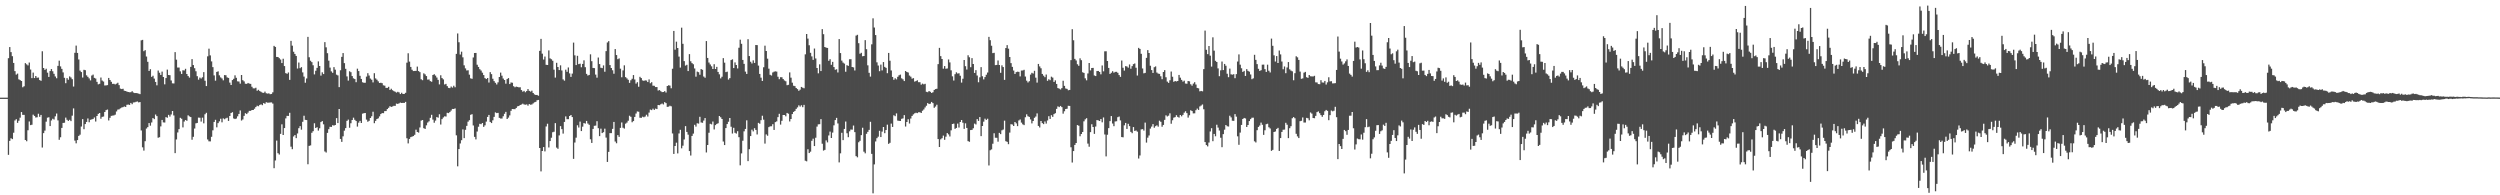 <svg xmlns="http://www.w3.org/2000/svg" width="1920" height="150"><path d="M0 75.000h1v1.000H0zM1 75.000h1v1.000H1zM2 75.000h1v1.000H2zM3 75.000h1v1.000H3zM4 75.000h1v1.000H4zM5 75.000h1v1.000H5zM6 44.710h1v74.203H6zM7 36.172h1v72.000H7zM8 40.047h1v66.150H8zM9 43.140h1v63.722H9zM10 48.349h1v53.589H10zM11 54.634h1v37.874H11zM12 57.310h1v34.257H12zM13 56.548h1v37.814H13zM14 60.903h1v31.831H14zM15 61.544h1v28.837H15zM16 62.194h1v23.893H16zM17 67.007h1v21.231H17zM18 66.243h1v21.982H18zM19 48.468h1v59.059H19zM20 49.404h1v59.103H20zM21 50.201h1v49.847H21zM22 48.045h1v45.250H22zM23 53.375h1v42.708H23zM24 59.981h1v35.795H24zM25 55.776h1v32.307H25zM26 59.965h1v29.094H26zM27 58.363h1v31.888H27zM28 59.720h1v30.327H28zM29 59.569h1v27.796H29zM30 61.494h1v28.196H30zM31 62.034h1v26.219H31zM32 39.349h1v73.967H32zM33 52.238h1v49.991H33zM34 53.648h1v46.667H34zM35 52.810h1v40.623H35zM36 55.829h1v34.548H36zM37 59.063h1v30.980H37zM38 54.586h1v42.234H38zM39 53.032h1v39.496H39zM40 54.710h1v36.459H40zM41 56.689h1v35.122H41zM42 58.738h1v30.609H42zM43 60.104h1v27.086H43zM44 50.574h1v41.868H44zM45 46.587h1v60.778H45zM46 50.979h1v54.424H46zM47 52.897h1v45.361H47zM48 55.621h1v38.787H48zM49 59.772h1v34.477H49zM50 63.913h1v26.393H50zM51 60.022h1v31.975H51zM52 61.214h1v31.687H52zM53 58.672h1v33.319H53zM54 59.505h1v33.532H54zM55 60.846h1v27.981H55zM56 66.438h1v16.823H56zM57 40.549h1v67.416H57zM58 35.005h1v75.061H58zM59 40.638h1v66.937H59zM60 45.657h1v58.734H60zM61 54.202h1v49.226H61zM62 55.332h1v41.838H62zM63 59.555h1v31.941H63zM64 53.611h1v45.592H64zM65 53.934h1v41.344H65zM66 57.850h1v35.807H66zM67 58.962h1v32.012H67zM68 60.187h1v33.733H68zM69 61.755h1v30.250H69zM70 58.035h1v33.642H70zM71 57.285h1v34.067H71zM72 59.777h1v30.453H72zM73 60.290h1v33.049H73zM74 62.858h1v26.246H74zM75 64.760h1v22.680H75zM76 64.346h1v22.458H76zM77 59.548h1v31.627H77zM78 61.860h1v27.901H78zM79 62.629h1v26.867H79zM80 65.623h1v20.394H80zM81 65.575h1v19.004H81zM82 65.398h1v18.714H82zM83 59.864h1v32.641H83zM84 61.423h1v29.043H84zM85 62.837h1v26.164H85zM86 64.435h1v24.344H86zM87 64.366h1v24.280H87zM88 64.824h1v23.232H88zM89 64.245h1v21.360H89zM90 63.515h1v20.655H90zM91 65.389h1v18.595H91zM92 68.026h1v15.152H92zM93 68.413h1v14.177H93zM94 68.129h1v14.170H94zM95 69.665h1v12.087H95zM96 69.901h1v12.202H96zM97 70.335h1v10.137H97zM98 70.638h1v9.654H98zM99 70.855h1v9.714H99zM100 70.818h1v8.254H100zM101 70.031h1v9.977H101zM102 71.045h1v7.661H102zM103 71.496h1v7.089H103zM104 71.448h1v6.741H104zM105 71.619h1v6.299H105zM106 71.876h1v6.754H106zM107 72.306h1v6.086H107zM108 30.972h1v69.228H108zM109 30.595h1v82.552H109zM110 39.310h1v76.340H110zM111 38.491h1v69.931H111zM112 43.412h1v55.296H112zM113 47.454h1v50.194H113zM114 54.456h1v40.069H114zM115 53.135h1v43.378H115zM116 59.022h1v35.017H116zM117 58.150h1v32.502H117zM118 60.377h1v31.124H118zM119 62.910h1v25.061H119zM120 65.531h1v23.653H120zM121 54.190h1v51.568H121zM122 55.861h1v49.506H122zM123 57.555h1v39.515H123zM124 55.012h1v37.089H124zM125 59.122h1v34.889H125zM126 64.755h1v29.348H126zM127 59.972h1v29.989H127zM128 53.462h1v36.951H128zM129 57.619h1v30.620H129zM130 57.756h1v31.806H130zM131 61.821h1v26.068H131zM132 64.018h1v21.254H132zM133 64.078h1v24.580H133zM134 40.025h1v77.569H134zM135 45.811h1v61.302H135zM136 51.869h1v49.881H136zM137 51.869h1v47.324H137zM138 54.797h1v35.656H138zM139 56.763h1v34.431H139zM140 53.961h1v43.891H140zM141 54.112h1v39.224H141zM142 52.858h1v39.313H142zM143 56.834h1v35.917H143zM144 58.399h1v30.174H144zM145 59.585h1v29.803H145zM146 51.338h1v38.572H146zM147 45.438h1v61.900H147zM148 49.969h1v55.118H148zM149 52.370h1v46.363H149zM150 54.714h1v40.011H150zM151 58.500h1v35.892H151zM152 61.203h1v29.139H152zM153 59.617h1v30.785H153zM154 60.290h1v33.101H154zM155 59.344h1v31.037H155zM156 55.376h1v39.325H156zM157 62.004h1v25.727H157zM158 66.076h1v20.579H158zM159 43.240h1v63.854H159zM160 37.386h1v71.179H160zM161 42.538h1v66.047H161zM162 47.141h1v57.926H162zM163 51.579h1v48.531H163zM164 57.930h1v35.702H164zM165 61.965h1v30.057H165zM166 55.259h1v42.511H166zM167 54.765h1v39.792H167zM168 57.868h1v35.340H168zM169 59.464h1v31.712H169zM170 60.242h1v33.710H170zM171 61.716h1v29.199H171zM172 57.667h1v33.909H172zM173 57.788h1v33.074H173zM174 59.452h1v30.973H174zM175 59.871h1v32.987H175zM176 63.448h1v25.637H176zM177 65.270h1v21.488H177zM178 61.480h1v24.685H178zM179 60.544h1v30.458H179zM180 57.845h1v33.607H180zM181 59.754h1v31.273H181zM182 62.455h1v26.910H182zM183 62.608h1v24.891H183zM184 64.256h1v20.602H184zM185 57.587h1v34.969H185zM186 61.592h1v30.137H186zM187 62.505h1v26.466H187zM188 64.325h1v22.630H188zM189 64.430h1v23.170H189zM190 63.698h1v22.758H190zM191 64.192h1v20.948H191zM192 64.400h1v20.767H192zM193 66.632h1v17.839H193zM194 67.815h1v16.642H194zM195 67.886h1v15.599H195zM196 67.378h1v14.864H196zM197 69.665h1v11.515H197zM198 68.971h1v12.648H198zM199 69.937h1v10.671H199zM200 70.496h1v9.613H200zM201 71.180h1v9.625H201zM202 71.331h1v7.826H202zM203 70.326h1v9.373H203zM204 71.624h1v6.873H204zM205 71.873h1v6.974H205zM206 71.656h1v7.212H206zM207 72.363h1v6.336H207zM208 72.130h1v6.505H208zM209 70.903h1v8.684H209zM210 35.246h1v93.944H210zM211 36.053h1v87.167H211zM212 43.728h1v64.244H212zM213 43.781h1v73.864H213zM214 44.680h1v74.013H214zM215 45.737h1v57.063H215zM216 48.422h1v47.040H216zM217 45.129h1v58.528H217zM218 50.757h1v47.583H218zM219 56.165h1v34.747H219zM220 56.660h1v32.344H220zM221 55.639h1v33.417H221zM222 61.356h1v25.278H222zM223 31.409h1v81.236H223zM224 35.081h1v79.487H224zM225 39.711h1v65.072H225zM226 41.412h1v62.316H226zM227 42.945h1v63.161H227zM228 52.629h1v49.865H228zM229 48.008h1v50.467H229zM230 52.364h1v44.523H230zM231 51.567h1v47.993H231zM232 55.579h1v37.961H232zM233 58.816h1v30.075H233zM234 63.560h1v28.476H234zM235 60.246h1v31.964H235zM236 28.310h1v97.855H236zM237 43.970h1v68.050H237zM238 46.651h1v65.038H238zM239 47.733h1v54.262H239zM240 50.132h1v50.604H240zM241 57.113h1v37.530H241zM242 54.305h1v44.019H242zM243 52.135h1v45.553H243zM244 47.134h1v53.172H244zM245 50.713h1v47.780H245zM246 58.038h1v35.711H246zM247 55.534h1v37.459H247zM248 56.902h1v38.602H248zM249 32.355h1v83.962H249zM250 36.342h1v80.794H250zM251 40.881h1v61.144H251zM252 46.614h1v52.632H252zM253 51.942h1v45.447H253zM254 54.813h1v42.664H254zM255 55.888h1v40.256H255zM256 51.583h1v44.873H256zM257 53.508h1v42.474H257zM258 57.330h1v33.406H258zM259 57.909h1v36.622H259zM260 66.902h1v16.823H260zM261 53.975h1v52.701H261zM262 43.659h1v65.310H262zM263 40.746h1v63.960H263zM264 48.502h1v51.868H264zM265 52.831h1v45.550H265zM266 58.672h1v34.173H266zM267 61.885h1v29.991H267zM268 54.742h1v43.372H268zM269 55.458h1v39.231H269zM270 58.406h1v33.756H270zM271 60.168h1v30.181H271zM272 60.743h1v31.286H272zM273 63.123h1v29.867H273zM274 52.757h1v44.472H274zM275 54.602h1v39.629H275zM276 58.218h1v34.633H276zM277 60.599h1v33.889H277zM278 63.162h1v24.134H278zM279 63.579h1v23.358H279zM280 63.533h1v23.264H280zM281 58.834h1v32.996H281zM282 56.225h1v37.265H282zM283 58.019h1v34.754H283zM284 60.331h1v30.318H284zM285 61.260h1v28.022H285zM286 63.281h1v22.515H286zM287 56.213h1v38.389H287zM288 60.219h1v32.591H288zM289 61.160h1v30.217H289zM290 62.476h1v28.421H290zM291 63.721h1v25.681H291zM292 63.526h1v24.097H292zM293 63.890h1v22.943H293zM294 65.515h1v21.410H294zM295 65.781h1v19.593H295zM296 67.484h1v17.814H296zM297 67.488h1v16.267H297zM298 66.653h1v16.132H298zM299 69.047h1v12.497H299zM300 68.159h1v13.976H300zM301 69.283h1v12.463H301zM302 69.971h1v11.263H302zM303 70.445h1v10.884H303zM304 71.132h1v8.412H304zM305 70.496h1v9.304H305zM306 70.983h1v8.379H306zM307 72.249h1v6.562H307zM308 71.223h1v7.899H308zM309 72.182h1v6.825H309zM310 72.098h1v6.951H310zM311 71.278h1v6.942H311zM312 48.138h1v58.050H312zM313 40.903h1v69.217H313zM314 47.328h1v59.391H314zM315 51.407h1v53.930H315zM316 53.549h1v51.339H316zM317 54.577h1v49.941H317zM318 54.469h1v49.075H318zM319 54.442h1v45.159H319zM320 51.171h1v50.220H320zM321 54.595h1v47.224H321zM322 55.408h1v42.463H322zM323 60.857h1v31.778H323zM324 61.617h1v30.543H324zM325 56.316h1v42.142H325zM326 57.115h1v41.918H326zM327 58.401h1v37.878H327zM328 61.146h1v32.966H328zM329 61.024h1v32.163H329zM330 62.327h1v28.125H330zM331 62.753h1v25.399H331zM332 57.610h1v34.264H332zM333 56.989h1v37.258H333zM334 58.079h1v34.520H334zM335 59.555h1v30.359H335zM336 61.322h1v29.023H336zM337 64.822h1v22.934H337zM338 57.825h1v37.819H338zM339 59.974h1v31.511H339zM340 61.002h1v29.233H340zM341 64.861h1v24.479H341zM342 64.400h1v25.104H342zM343 66.172h1v20.437H343zM344 67.490h1v19.387H344zM345 67.680h1v18.377H345zM346 66.474h1v18.412H346zM347 67.264h1v16.420H347zM348 65.829h1v17.885H348zM349 67.026h1v16.219H349zM350 41.384h1v62.545H350zM351 25.699h1v102.028H351zM352 32.474h1v81.991H352zM353 41.908h1v68.288H353zM354 39.681h1v67.981H354zM355 44.019h1v55.356H355zM356 50.159h1v55.940H356zM357 52.531h1v47.150H357zM358 54.092h1v42.557H358zM359 53.957h1v39.487H359zM360 57.351h1v34.967H360zM361 60.155h1v27.997H361zM362 60.535h1v27.148H362zM363 44.147h1v52.225H363zM364 40.686h1v64.440H364zM365 40.663h1v66.374H365zM366 49.715h1v51.279H366zM367 51.425h1v45.891H367zM368 53.121h1v41.966H368zM369 54.167h1v41.206H369zM370 55.824h1v38.636H370zM371 57.642h1v39.780H371zM372 59.983h1v36.253H372zM373 60.722h1v32.685H373zM374 59.887h1v29.943H374zM375 63.364h1v24.928H375zM376 55.392h1v38.231H376zM377 56.948h1v37.556H377zM378 60.487h1v31.936H378zM379 62.288h1v27.462H379zM380 63.609h1v22.733H380zM381 64.867h1v21.994H381zM382 63.235h1v23.445H382zM383 59.157h1v31.364H383zM384 55.749h1v35.296H384zM385 58.125h1v32.914H385zM386 60.310h1v28.965H386zM387 61.420h1v25.988H387zM388 64.272h1v21.639H388zM389 60.745h1v30.659H389zM390 59.969h1v30.357H390zM391 64.547h1v24.095H391zM392 63.325h1v21.767H392zM393 63.538h1v20.172H393zM394 66.202h1v17.633H394zM395 67.007h1v16.864H395zM396 66.486h1v16.423H396zM397 66.758h1v14.900H397zM398 67.088h1v14.312H398zM399 66.998h1v13.651H399zM400 69.150h1v11.142H400zM401 70.425h1v9.183H401zM402 69.811h1v10.421H402zM403 70.869h1v9.590H403zM404 69.960h1v10.204H404zM405 68.388h1v12.751H405zM406 69.763h1v10.144H406zM407 70.340h1v10.117H407zM408 69.637h1v10.609H408zM409 71.443h1v7.968H409zM410 72.494h1v6.077H410zM411 72.942h1v5.296H411zM412 72.926h1v4.095H412zM413 73.521h1v3.234H413zM414 39.091h1v74.591H414zM415 29.832h1v101.824H415zM416 41.219h1v74.754H416zM417 45.712h1v67.260H417zM418 43.414h1v72.836H418zM419 49.763h1v47.377H419zM420 49.944h1v45.088H420zM421 38.713h1v74.537H421zM422 44.863h1v63.459H422zM423 45.509h1v60.256H423zM424 46.642h1v54.946H424zM425 53.513h1v47.656H425zM426 59.619h1v34.928H426zM427 48.246h1v65.102H427zM428 51.432h1v62.859H428zM429 53.819h1v50.188H429zM430 50.166h1v46.729H430zM431 54.112h1v45.047H431zM432 60.999h1v41.628H432zM433 61.935h1v31.733H433zM434 53.508h1v35.873H434zM435 55.126h1v36.438H435zM436 51.794h1v39.755H436zM437 56.374h1v32.735H437zM438 59.056h1v29.281H438zM439 56.511h1v33.406H439zM440 32.705h1v89.281H440zM441 42.485h1v66.974H441zM442 49.969h1v55.763H442zM443 42.842h1v53.355H443zM444 49.274h1v48.672H444zM445 48.875h1v44.518H445zM446 51.659h1v48.993H446zM447 49.104h1v48.189H447zM448 46.353h1v48.169H448zM449 51.611h1v43.307H449zM450 56.751h1v36.104H450zM451 57.983h1v36.871H451zM452 57.557h1v38.295H452zM453 41.716h1v65.251H453zM454 46.978h1v62.790H454zM455 52.180h1v46.864H455zM456 52.350h1v44.280H456zM457 57.301h1v39.142H457zM458 59.644h1v33.454H458zM459 44.167h1v54.287H459zM460 49.207h1v55.363H460zM461 52.018h1v46.805H461zM462 52.341h1v49.844H462zM463 50.242h1v51.305H463zM464 55.094h1v43.701H464zM465 39.292h1v66.372H465zM466 32.588h1v91.783H466zM467 31.581h1v85.061H467zM468 49.967h1v52.284H468zM469 52.242h1v49.998H469zM470 53.941h1v45.038H470zM471 56.616h1v37.036H471zM472 37.708h1v71.005H472zM473 42.270h1v67.743H473zM474 45.479h1v58.299H474zM475 44.849h1v60.254H475zM476 52.760h1v45.420H476zM477 59.319h1v34.711H477zM478 54.078h1v44.024H478zM479 50.189h1v48.590H479zM480 59.223h1v35.754H480zM481 60.189h1v33.944H481zM482 61.281h1v31.456H482zM483 63.654h1v25.244H483zM484 61.626h1v28.064H484zM485 60.466h1v33.410H485zM486 57.662h1v35.299H486zM487 61.045h1v28.778H487zM488 64.194h1v23.008H488zM489 63.107h1v22.495H489zM490 66.589h1v19.224H490zM491 58.976h1v31.451H491zM492 59.976h1v30.545H492zM493 61.727h1v27.865H493zM494 62.103h1v27.963H494zM495 61.684h1v27.791H495zM496 61.842h1v26.258H496zM497 63.016h1v26.466H497zM498 60.986h1v25.493H498zM499 63.943h1v20.236H499zM500 63.135h1v21.435H500zM501 65.774h1v17.695H501zM502 65.874h1v18.574H502zM503 66.884h1v16.546H503zM504 66.854h1v16.889H504zM505 69.546h1v11.110H505zM506 69.152h1v11.625H506zM507 70.065h1v9.986H507zM508 70.745h1v8.794H508zM509 70.633h1v9.583H509zM510 70.015h1v8.444H510zM511 71.072h1v8.135H511zM512 66.071h1v15.997H512zM513 65.469h1v16.471H513zM514 65.746h1v15.447H514zM515 67.776h1v13.907H515zM516 52.764h1v49.737H516zM517 23.774h1v94.427H517zM518 38.157h1v73.964H518zM519 31.979h1v77.569H519zM520 36.877h1v80.955H520zM521 43.472h1v59.009H521zM522 51.942h1v47.732H522zM523 21.263h1v92.650H523zM524 33.623h1v78.270H524zM525 46.969h1v60.128H525zM526 50.368h1v46.491H526zM527 49.782h1v51.536H527zM528 54.575h1v48.847H528zM529 41.553h1v74.473H529zM530 47.074h1v72.399H530zM531 48.461h1v55.953H531zM532 49.372h1v53.236H532zM533 52.602h1v43.236H533zM534 58.866h1v38.343H534zM535 55.000h1v39.668H535zM536 55.467h1v39.483H536zM537 57.401h1v32.323H537zM538 53.041h1v41.000H538zM539 53.609h1v40.684H539zM540 58.754h1v33.864H540zM541 59.711h1v30.973H541zM542 31.547h1v85.571H542zM543 44.497h1v66.867H543zM544 48.040h1v53.891H544zM545 49.493h1v45.569H545zM546 50.963h1v44.552H546zM547 52.968h1v40.346H547zM548 49.313h1v50.092H548zM549 52.998h1v43.108H549zM550 51.352h1v43.815H550zM551 55.250h1v39.425H551zM552 57.081h1v32.014H552zM553 60.212h1v29.826H553zM554 58.919h1v32.454H554zM555 44.669h1v64.051H555zM556 48.104h1v63.308H556zM557 55.394h1v42.980H557zM558 55.060h1v40.224H558zM559 61.134h1v32.351H559zM560 60.015h1v30.593H560zM561 46.124h1v51.202H561zM562 45.589h1v56.940H562zM563 52.256h1v45.882H563zM564 47.944h1v54.035H564zM565 49.935h1v52.680H565zM566 52.563h1v48.219H566zM567 36.685h1v68.698H567zM568 30.450h1v96.549H568zM569 33.639h1v84.193H569zM570 46.014h1v62.083H570zM571 49.049h1v51.815H571zM572 55.012h1v44.028H572zM573 56.797h1v35.619H573zM574 30.107h1v93.658H574zM575 43.057h1v71.520H575zM576 47.392h1v57.100H576zM577 48.724h1v50.838H577zM578 46.353h1v54.575H578zM579 48.322h1v50.121H579zM580 34.566h1v65.230H580zM581 34.653h1v68.604H581zM582 50.375h1v43.983H582zM583 56.797h1v38.244H583zM584 59.665h1v32.651H584zM585 62.176h1v26.732H585zM586 51.668h1v40.254H586zM587 35.060h1v75.239H587zM588 39.175h1v64.047H588zM589 45.065h1v59.165H589zM590 52.762h1v44.878H590zM591 57.429h1v39.577H591zM592 58.010h1v38.968H592zM593 55.678h1v39.714H593zM594 55.053h1v44.720H594zM595 54.771h1v39.046H595zM596 54.971h1v38.256H596zM597 58.926h1v31.046H597zM598 60.816h1v26.578H598zM599 59.274h1v36.411H599zM600 59.324h1v33.431H600zM601 60.748h1v27.576H601zM602 61.812h1v26.528H602zM603 62.418h1v26.903H603zM604 65.414h1v21.332H604zM605 65.137h1v22.200H605zM606 55.609h1v37.675H606zM607 59.637h1v31.758H607zM608 63.471h1v24.125H608zM609 65.849h1v20.108H609zM610 66.145h1v19.050H610zM611 67.589h1v16.036H611zM612 68.465h1v14.003H612zM613 69.736h1v11.176H613zM614 68.841h1v13.017H614zM615 66.744h1v14.092H615zM616 67.339h1v14.994H616zM617 67.811h1v12.744H617zM618 41.743h1v81.694H618zM619 26.090h1v97.837H619zM620 29.631h1v85.006H620zM621 34.776h1v82.786H621zM622 40.556h1v75.937H622zM623 43.332h1v64.793H623zM624 45.955h1v60.559H624zM625 37.283h1v74.884H625zM626 44.879h1v60.893H626zM627 52.203h1v45.045H627zM628 56.314h1v39.174H628zM629 49.406h1v45.974H629zM630 54.563h1v36.947H630zM631 22.392h1v88.013H631zM632 26.260h1v89.400H632zM633 36.095h1v79.025H633zM634 36.596h1v71.227H634zM635 36.806h1v72.554H635zM636 46.671h1v57.359H636zM637 45.472h1v55.619H637zM638 49.768h1v56.212H638zM639 47.504h1v54.347H639zM640 51.519h1v44.717H640zM641 53.542h1v38.668H641zM642 53.206h1v37.338H642zM643 55.653h1v39.185H643zM644 29.981h1v94.763H644zM645 40.755h1v77.027H645zM646 46.520h1v55.450H646zM647 48.081h1v59.547H647zM648 48.832h1v50.174H648zM649 55.090h1v38.235H649zM650 50.086h1v52.241H650zM651 50.592h1v54.777H651zM652 45.509h1v55.379H652zM653 45.454h1v54.028H653zM654 51.443h1v48.148H654zM655 51.768h1v44.653H655zM656 54.117h1v47.359H656zM657 27.356h1v92.568H657zM658 26.729h1v94.095H658zM659 33.199h1v76.038H659zM660 41.247h1v66.876H660zM661 40.542h1v63.229H661zM662 43.208h1v54.887H662zM663 43.025h1v73.440H663zM664 30.826h1v86.933H664zM665 37.809h1v64.930H665zM666 50.157h1v51.099H666zM667 55.904h1v43.834H667zM668 58.816h1v34.706H668zM669 34.051h1v84.095H669zM670 14.063h1v134.441H670zM671 21.128h1v105.152H671zM672 26.926h1v81.716H672zM673 47.882h1v58.270H673zM674 50.304h1v54.665H674zM675 54.680h1v45.777H675zM676 49.638h1v55.621H676zM677 54.064h1v47.031H677zM678 47.672h1v49.863H678zM679 51.338h1v50.964H679zM680 52.110h1v47.732H680zM681 56.197h1v39.540H681zM682 40.654h1v69.840H682zM683 46.644h1v63.044H683zM684 54.135h1v40.797H684zM685 59.086h1v38.412H685zM686 61.272h1v27.244H686zM687 60.123h1v29.100H687zM688 60.979h1v26.091H688zM689 58.990h1v33.644H689zM690 57.804h1v35.042H690zM691 57.287h1v35.621H691zM692 60.150h1v31.085H692zM693 60.933h1v30.016H693zM694 62.276h1v26.130H694zM695 54.524h1v42.630H695zM696 55.305h1v38.398H696zM697 55.721h1v35.857H697zM698 58.035h1v36.814H698zM699 58.862h1v32.184H699zM700 60.402h1v28.622H700zM701 60.024h1v27.835H701zM702 62.693h1v24.358H702zM703 62.276h1v24.294H703zM704 61.642h1v25.237H704zM705 63.132h1v23.078H705zM706 63.128h1v23.078H706zM707 65.041h1v21.753H707zM708 64.185h1v20.872H708zM709 64.746h1v19.336H709zM710 64.334h1v18.178H710zM711 70.505h1v10.673H711zM712 70.791h1v8.359H712zM713 69.896h1v10.048H713zM714 70.528h1v9.094H714zM715 71.395h1v6.871H715zM716 70.837h1v8.345H716zM717 69.093h1v13.719H717zM718 68.408h1v13.417H718zM719 68.150h1v12.284H719zM720 49.244h1v57.535H720zM721 36.754h1v76.127H721zM722 43.108h1v63.925H722zM723 45.323h1v60.806H723zM724 52.725h1v51.417H724zM725 50.729h1v56.658H725zM726 52.785h1v52.186H726zM727 52.595h1v49.620H727zM728 45.687h1v57.533H728zM729 47.930h1v56.867H729zM730 54.021h1v46.098H730zM731 58.630h1v36.610H731zM732 61.844h1v33.088H732zM733 56.987h1v41.982H733zM734 55.531h1v42.715H734zM735 56.465h1v38.457H735zM736 56.243h1v41.726H736zM737 58.161h1v35.532H737zM738 63.453h1v28.723H738zM739 60.493h1v33.790H739zM740 46.099h1v52.875H740zM741 50.846h1v43.896H741zM742 53.421h1v44.852H742zM743 42.462h1v65.951H743zM744 43.989h1v64.903H744zM745 51.588h1v48.322H745zM746 44.666h1v55.072H746zM747 49.150h1v49.343H747zM748 56.019h1v38.922H748zM749 53.851h1v41.758H749zM750 57.994h1v33.488H750zM751 63.169h1v29.700H751zM752 59.374h1v30.522H752zM753 51.567h1v52.998H753zM754 58.555h1v38.229H754zM755 60.965h1v32.495H755zM756 59.175h1v31.973H756zM757 57.420h1v34.678H757zM758 55.698h1v35.512H758zM759 28.292h1v98.771H759zM760 30.869h1v84.543H760zM761 35.138h1v79.622H761zM762 40.787h1v69.613H762zM763 40.567h1v61.774H763zM764 50.022h1v55.759H764zM765 49.862h1v55.985H765zM766 46.422h1v62.369H766zM767 49.944h1v52.117H767zM768 55.888h1v47.116H768zM769 50.157h1v49.936H769zM770 51.494h1v47.961H770zM771 61.327h1v31.330H771zM772 36.923h1v71.513H772zM773 34.648h1v74.326H773zM774 37.379h1v73.378H774zM775 43.799h1v58.041H775zM776 48.463h1v46.903H776zM777 51.345h1v44.312H777zM778 54.151h1v42.598H778zM779 56.790h1v36.887H779zM780 55.412h1v39.382H780zM781 55.032h1v41.833H781zM782 55.199h1v37.313H782zM783 58.688h1v33.074H783zM784 54.147h1v40.016H784zM785 54.096h1v41.415H785zM786 53.611h1v42.506H786zM787 58.802h1v31.245H787zM788 61.972h1v25.848H788zM789 63.318h1v25.953H789zM790 62.386h1v27.427H790zM791 57.310h1v34.395H791zM792 55.923h1v38.844H792zM793 56.477h1v36.466H793zM794 54.382h1v36.102H794zM795 59.642h1v29.840H795zM796 63.435h1v23.646H796zM797 49.118h1v47.606H797zM798 51.002h1v46.887H798zM799 52.405h1v40.519H799zM800 56.806h1v37.762H800zM801 58.131h1v37.228H801zM802 59.301h1v33.994H802zM803 57.232h1v37.688H803zM804 62.073h1v30.451H804zM805 60.896h1v28.322H805zM806 61.576h1v29.762H806zM807 58.891h1v29.583H807zM808 59.610h1v30.156H808zM809 62.929h1v24.731H809zM810 61.695h1v25.225H810zM811 64.451h1v19.165H811zM812 67.612h1v14.127H812zM813 68.108h1v14.175H813zM814 68.731h1v12.618H814zM815 67.692h1v14.566H815zM816 61.981h1v25.340H816zM817 65.939h1v19.501H817zM818 67.950h1v15.756H818zM819 68.239h1v15.244H819zM820 69.326h1v11.932H820zM821 69.056h1v12.287H821zM822 46.181h1v66.894H822zM823 22.410h1v102.408H823zM824 30.938h1v85.067H824zM825 45.211h1v66.116H825zM826 46.447h1v63.381H826zM827 49.358h1v46.690H827zM828 50.537h1v46.010H828zM829 44.804h1v59.840H829zM830 46.214h1v56.720H830zM831 55.499h1v45.862H831zM832 56.001h1v37.192H832zM833 60.136h1v31.515H833zM834 61.716h1v29.048H834zM835 56.433h1v53.843H835zM836 48.367h1v64.322H836zM837 54.071h1v47.405H837zM838 52.233h1v43.227H838zM839 52.110h1v45.415H839zM840 57.935h1v44.896H840zM841 58.420h1v38.773H841zM842 54.602h1v37.631H842zM843 54.501h1v37.945H843zM844 55.231h1v37.716H844zM845 57.092h1v34.298H845zM846 50.299h1v43.644H846zM847 54.803h1v35.427H847zM848 39.407h1v63.843H848zM849 39.395h1v80.714H849zM850 46.834h1v56.647H850zM851 52.185h1v46.221H851zM852 56.804h1v36.219H852zM853 55.843h1v33.284H853zM854 54.684h1v40.174H854zM855 55.822h1v41.080H855zM856 55.186h1v38.080H856zM857 55.142h1v37.970H857zM858 55.902h1v34.083H858zM859 57.642h1v31.875H859zM860 59.058h1v33.420H860zM861 46.468h1v58.778H861zM862 52.016h1v53.463H862zM863 54.236h1v42.037H863zM864 50.784h1v43.635H864zM865 51.041h1v47.990H865zM866 51.970h1v43.094H866zM867 49.507h1v47.359H867zM868 52.769h1v48.492H868zM869 50.773h1v51.520H869zM870 49.260h1v48.327H870zM871 48.766h1v51.813H871zM872 52.045h1v48.132H872zM873 58.035h1v43.065H873zM874 36.781h1v84.951H874zM875 37.587h1v81.824H875zM876 41.336h1v58.061H876zM877 52.563h1v46.592H877zM878 56.339h1v43.976H878zM879 55.957h1v38.201H879zM880 44.431h1v65.065H880zM881 38.480h1v67.249H881zM882 40.716h1v63.305H882zM883 50.487h1v48.297H883zM884 53.826h1v43.383H884zM885 56.035h1v39.311H885zM886 51.592h1v46.507H886zM887 50.981h1v45.919H887zM888 55.724h1v40.554H888zM889 56.538h1v40.726H889zM890 56.751h1v35.930H890zM891 58.587h1v34.974H891zM892 60.835h1v36.516H892zM893 55.284h1v40.641H893zM894 53.870h1v38.176H894zM895 59.347h1v29.206H895zM896 62.672h1v26.752H896zM897 63.620h1v25.203H897zM898 61.624h1v25.409H898zM899 54.911h1v40.124H899zM900 58.951h1v33.413H900zM901 62.828h1v27.560H901zM902 62.226h1v27.723H902zM903 62.547h1v25.935H903zM904 62.192h1v27.572H904zM905 57.561h1v32.751H905zM906 59.635h1v28.672H906zM907 61.327h1v28.025H907zM908 62.656h1v25.548H908zM909 61.951h1v24.575H909zM910 64.151h1v21.284H910zM911 64.307h1v22.600H911zM912 62.219h1v28.089H912zM913 62.460h1v26.043H913zM914 64.698h1v20.009H914zM915 65.788h1v19.487H915zM916 64.188h1v22.882H916zM917 63.112h1v23.951H917zM918 64.922h1v19.718H918zM919 67.538h1v15.892H919zM920 67.829h1v16.578H920zM921 70.127h1v11.634H921zM922 69.830h1v11.204H922zM923 70.136h1v10.117H923zM924 53.073h1v30.840H924zM925 23.499h1v85.587H925zM926 38.226h1v73.177H926zM927 41.574h1v70.872H927zM928 35.346h1v74.136H928zM929 42.771h1v58.171H929zM930 51.164h1v47.308H930zM931 28.651h1v79.798H931zM932 38.935h1v63.944H932zM933 46.671h1v57.961H933zM934 47.614h1v48.173H934zM935 52.542h1v45.466H935zM936 58.514h1v41.710H936zM937 54.025h1v51.744H937zM938 47.250h1v65.782H938zM939 53.799h1v49.194H939zM940 49.095h1v50.492H940zM941 50.478h1v45.509H941zM942 56.653h1v40.320H942zM943 59.299h1v37.858H943zM944 52.673h1v36.189H944zM945 57.072h1v33.104H945zM946 57.328h1v35.404H946zM947 56.969h1v35.880H947zM948 60.070h1v27.581H948zM949 56.921h1v32.678H949zM950 47.262h1v57.450H950zM951 41.801h1v69.426H951zM952 49.686h1v52.138H952zM953 52.414h1v43.529H953zM954 55.229h1v36.168H954zM955 54.421h1v36.159H955zM956 58.294h1v32.667H956zM957 53.078h1v44.436H957zM958 54.442h1v41.563H958zM959 55.051h1v37.929H959zM960 57.166h1v34.335H960zM961 60.846h1v29.588H961zM962 60.184h1v30.163H962zM963 42.087h1v66.441H963zM964 45.962h1v63.440H964zM965 49.251h1v50.746H965zM966 52.847h1v44.646H966zM967 54.481h1v41.909H967zM968 53.918h1v40.243H968zM969 49.649h1v46.212H969zM970 49.619h1v53.937H970zM971 53.110h1v46.954H971zM972 55.234h1v40.137H972zM973 49.686h1v45.342H973zM974 54.316h1v43.417H974zM975 55.659h1v43.012H975zM976 29.629h1v86.244H976zM977 35.179h1v79.895H977zM978 42.474h1v58.908H978zM979 47.243h1v53.738H979zM980 43.080h1v55.960H980zM981 48.404h1v49.812H981zM982 38.786h1v77.146H982zM983 41.803h1v64.214H983zM984 47.237h1v54.108H984zM985 53.215h1v46.404H985zM986 51.031h1v48.503H986zM987 56.236h1v38.068H987zM988 51.798h1v43.976H988zM989 47.690h1v58.407H989zM990 53.240h1v45.221H990zM991 54.238h1v42.703H991zM992 54.797h1v36.045H992zM993 61.654h1v28.251H993zM994 56.227h1v34.582H994zM995 43.227h1v59.517H995zM996 44.039h1v60.714H996zM997 46.005h1v60.037H997zM998 54.966h1v38.107H998zM999 60.505h1v32.275H999zM1000 60.207h1v30.018H1000zM1001 55.813h1v38.318H1001zM1002 55.183h1v38.908H1002zM1003 59.280h1v31.220H1003zM1004 59.798h1v31.035H1004zM1005 57.614h1v34.818H1005zM1006 58.582h1v27.809H1006zM1007 58.660h1v28.581H1007zM1008 58.715h1v31.927H1008zM1009 58.207h1v32.632H1009zM1010 63.231h1v25.773H1010zM1011 63.318h1v22.820H1011zM1012 64.568h1v20.982H1012zM1013 64.671h1v22.257H1013zM1014 61.606h1v26.812H1014zM1015 63.325h1v26.381H1015zM1016 63.416h1v24.855H1016zM1017 62.155h1v23.312H1017zM1018 64.902h1v19.524H1018zM1019 63.242h1v21.891H1019zM1020 59.347h1v32.985H1020zM1021 62.537h1v25.896H1021zM1022 62.370h1v22.527H1022zM1023 64.071h1v21.449H1023zM1024 63.982h1v21.080H1024zM1025 63.853h1v18.173H1025zM1026 53.693h1v36.303H1026zM1027 28.036h1v94.198H1027zM1028 39.631h1v70.959H1028zM1029 45.039h1v67.173H1029zM1030 47.191h1v67.263H1030zM1031 49.638h1v56.995H1031zM1032 48.704h1v51.094H1032zM1033 47.111h1v53.637H1033zM1034 45.618h1v57.894H1034zM1035 50.622h1v49.167H1035zM1036 56.548h1v32.335H1036zM1037 57.479h1v31.339H1037zM1038 58.811h1v27.196H1038zM1039 46.788h1v51.696H1039zM1040 31.993h1v82.824H1040zM1041 36.509h1v74.367H1041zM1042 36.118h1v70.263H1042zM1043 36.527h1v70.378H1043zM1044 45.625h1v61.394H1044zM1045 52.716h1v50.545H1045zM1046 38.752h1v68.512H1046zM1047 45.454h1v56.473H1047zM1048 48.582h1v49.130H1048zM1049 55.195h1v36.317H1049zM1050 53.945h1v43.742H1050zM1051 55.465h1v41.822H1051zM1052 17.679h1v103.900H1052zM1053 27.418h1v90.641H1053zM1054 42.181h1v64.761H1054zM1055 46.788h1v58.753H1055zM1056 50.995h1v49.467H1056zM1057 53.895h1v42.277H1057zM1058 53.863h1v42.200H1058zM1059 50.228h1v52.618H1059zM1060 48.168h1v52.644H1060zM1061 50.379h1v49.725H1061zM1062 52.544h1v43.175H1062zM1063 52.920h1v43.788H1063zM1064 51.329h1v42.980H1064zM1065 32.481h1v84.553H1065zM1066 29.178h1v92.023H1066zM1067 37.262h1v73.330H1067zM1068 41.684h1v66.493H1068zM1069 40.963h1v62.660H1069zM1070 46.239h1v53.742H1070zM1071 48.917h1v57.041H1071zM1072 39.423h1v68.922H1072zM1073 38.161h1v65.782H1073zM1074 48.063h1v48.235H1074zM1075 52.199h1v44.919H1075zM1076 52.831h1v39.803H1076zM1077 60.150h1v33.811H1077zM1078 20.025h1v113.152H1078zM1079 28.960h1v93.619H1079zM1080 38.779h1v72.577H1080zM1081 48.331h1v56.713H1081zM1082 51.489h1v54.967H1082zM1083 46.662h1v52.758H1083zM1084 43.080h1v65.198H1084zM1085 47.758h1v51.886H1085zM1086 47.298h1v50.549H1086zM1087 54.391h1v46.825H1087zM1088 54.728h1v48.057H1088zM1089 57.589h1v38.322H1089zM1090 48.626h1v51.188H1090zM1091 48.157h1v58.386H1091zM1092 54.256h1v41.096H1092zM1093 54.197h1v41.776H1093zM1094 57.555h1v35.361H1094zM1095 58.491h1v35.191H1095zM1096 56.717h1v36.081H1096zM1097 53.730h1v42.490H1097zM1098 56.355h1v37.180H1098zM1099 58.383h1v34.873H1099zM1100 58.484h1v35.106H1100zM1101 62.075h1v28.125H1101zM1102 60.608h1v28.892H1102zM1103 54.906h1v47.350H1103zM1104 52.029h1v44.937H1104zM1105 52.327h1v41.357H1105zM1106 54.362h1v35.287H1106zM1107 61.924h1v28.933H1107zM1108 60.221h1v30.659H1108zM1109 62.807h1v28.469H1109zM1110 59.461h1v28.288H1110zM1111 63.563h1v24.836H1111zM1112 62.787h1v26.924H1112zM1113 65.971h1v24.209H1113zM1114 65.582h1v20.975H1114zM1115 66.133h1v20.165H1115zM1116 57.742h1v36.233H1116zM1117 59.086h1v29.094H1117zM1118 62.203h1v26.571H1118zM1119 61.702h1v26.299H1119zM1120 62.720h1v24.793H1120zM1121 64.851h1v25.260H1121zM1122 65.149h1v24.578H1122zM1123 64.943h1v21.595H1123zM1124 65.701h1v20.767H1124zM1125 63.437h1v24.257H1125zM1126 65.593h1v20.027H1126zM1127 65.442h1v20.517H1127zM1128 66.595h1v16.926H1128zM1129 32.618h1v82.271H1129zM1130 45.410h1v61.259H1130zM1131 48.196h1v63.905H1131zM1132 50.313h1v61.602H1132zM1133 52.737h1v56.329H1133zM1134 50.855h1v53.166H1134zM1135 48.296h1v55.056H1135zM1136 49.750h1v55.683H1136zM1137 47.907h1v59.545H1137zM1138 51.913h1v50.506H1138zM1139 57.454h1v37.478H1139zM1140 60.011h1v32.767H1140zM1141 60.322h1v32.092H1141zM1142 56.346h1v43.303H1142zM1143 56.854h1v38.114H1143zM1144 58.617h1v37.990H1144zM1145 60.402h1v35.798H1145zM1146 62.432h1v27.471H1146zM1147 61.581h1v27.908H1147zM1148 53.153h1v45.553H1148zM1149 54.277h1v38.828H1149zM1150 54.664h1v38.615H1150zM1151 46.436h1v52.783H1151zM1152 48.280h1v54.521H1152zM1153 57.932h1v40.037H1153zM1154 55.280h1v39.476H1154zM1155 56.005h1v37.654H1155zM1156 57.362h1v34.777H1156zM1157 61.940h1v29.059H1157zM1158 61.258h1v30.053H1158zM1159 61.338h1v28.343H1159zM1160 61.970h1v26.072H1160zM1161 57.328h1v40.259H1161zM1162 62.737h1v28.709H1162zM1163 64.089h1v23.117H1163zM1164 64.712h1v22.467H1164zM1165 62.549h1v24.715H1165zM1166 62.183h1v24.321H1166zM1167 22.863h1v100.048H1167zM1168 31.000h1v79.659H1168zM1169 36.326h1v68.798H1169zM1170 36.143h1v79.242H1170zM1171 41.082h1v65.447H1171zM1172 43.682h1v58.940H1172zM1173 46.369h1v54.092H1173zM1174 46.065h1v56.555H1174zM1175 48.770h1v52.978H1175zM1176 56.980h1v40.737H1176zM1177 51.386h1v46.459H1177zM1178 49.347h1v46.182H1178zM1179 55.749h1v36.640H1179zM1180 33.911h1v69.782H1180zM1181 34.392h1v77.748H1181zM1182 41.586h1v69.652H1182zM1183 47.346h1v54.594H1183zM1184 47.443h1v48.936H1184zM1185 53.574h1v40.810H1185zM1186 48.381h1v47.102H1186zM1187 56.406h1v37.704H1187zM1188 57.104h1v38.995H1188zM1189 58.168h1v35.768H1189zM1190 60.704h1v30.716H1190zM1191 63.544h1v27.984H1191zM1192 54.174h1v43.433H1192zM1193 50.622h1v46.091H1193zM1194 59.628h1v32.712H1194zM1195 58.312h1v34.502H1195zM1196 57.962h1v33.669H1196zM1197 58.823h1v29.609H1197zM1198 56.509h1v32.859H1198zM1199 55.190h1v39.162H1199zM1200 55.172h1v40.655H1200zM1201 56.371h1v37.677H1201zM1202 58.022h1v33.413H1202zM1203 60.352h1v31.156H1203zM1204 61.766h1v27.304H1204zM1205 53.838h1v39.435H1205zM1206 55.545h1v40.314H1206zM1207 53.755h1v40.419H1207zM1208 59.718h1v31.451H1208zM1209 61.333h1v27.391H1209zM1210 60.734h1v28.146H1210zM1211 57.891h1v31.685H1211zM1212 61.491h1v29.396H1212zM1213 59.864h1v29.004H1213zM1214 63.213h1v26.111H1214zM1215 65.568h1v19.785H1215zM1216 67.680h1v15.990H1216zM1217 67.131h1v15.669H1217zM1218 66.341h1v16.287H1218zM1219 67.916h1v13.779H1219zM1220 68.523h1v14.518H1220zM1221 70.065h1v12.925H1221zM1222 70.832h1v10.895H1222zM1223 70.329h1v9.087H1223zM1224 64.462h1v22.960H1224zM1225 67.570h1v16.601H1225zM1226 68.525h1v11.939H1226zM1227 68.948h1v12.566H1227zM1228 70.674h1v8.173H1228zM1229 72.164h1v6.407H1229zM1230 71.734h1v6.029H1230zM1231 27.850h1v96.896H1231zM1232 29.176h1v92.344H1232zM1233 48.031h1v73.173H1233zM1234 33.950h1v82.488H1234zM1235 37.793h1v77.677H1235zM1236 39.727h1v66.702H1236zM1237 35.220h1v79.151H1237zM1238 36.491h1v82.223H1238zM1239 39.123h1v76.997H1239zM1240 38.470h1v64.287H1240zM1241 42.139h1v57.532H1241zM1242 52.542h1v42.470H1242zM1243 54.115h1v41.000H1243zM1244 45.051h1v63.214H1244zM1245 51.018h1v52.280H1245zM1246 52.034h1v43.527H1246zM1247 53.142h1v45.358H1247zM1248 55.744h1v40.163H1248zM1249 55.602h1v41.728H1249zM1250 46.898h1v55.576H1250zM1251 56.683h1v47.636H1251zM1252 52.162h1v51.714H1252zM1253 45.806h1v54.898H1253zM1254 47.713h1v55.040H1254zM1255 50.562h1v56.359H1255zM1256 29.691h1v78.768H1256zM1257 23.932h1v102.332H1257zM1258 43.103h1v61.781H1258zM1259 50.446h1v46.921H1259zM1260 52.881h1v46.127H1260zM1261 54.288h1v41.190H1261zM1262 36.452h1v63.538H1262zM1263 39.388h1v66.422H1263zM1264 47.486h1v52.886H1264zM1265 32.767h1v75.969H1265zM1266 42.410h1v62.005H1266zM1267 40.601h1v73.980H1267zM1268 46.369h1v62.589H1268zM1269 22.989h1v105.505H1269zM1270 21.396h1v104.761H1270zM1271 23.557h1v97.251H1271zM1272 11.684h1v112.302H1272zM1273 23.026h1v93.410H1273zM1274 29.434h1v87.494H1274zM1275 37.653h1v80.822H1275zM1276 21.595h1v98.796H1276zM1277 39.516h1v82.756H1277zM1278 40.171h1v81.433H1278zM1279 38.601h1v86.590H1279zM1280 34.971h1v82.170H1280zM1281 41.876h1v68.478H1281zM1282 17.587h1v111.753H1282zM1283 29.478h1v96.979H1283zM1284 39.887h1v73.751H1284zM1285 44.536h1v68.851H1285zM1286 43.726h1v61.419H1286zM1287 41.480h1v57.931H1287zM1288 40.178h1v84.003H1288zM1289 37.029h1v76.555H1289zM1290 42.181h1v70.536H1290zM1291 38.992h1v69.517H1291zM1292 46.738h1v57.189H1292zM1293 39.347h1v62.314H1293zM1294 46.442h1v57.352H1294zM1295 43.973h1v59.071H1295zM1296 51.807h1v49.925H1296zM1297 39.912h1v68.695H1297zM1298 38.180h1v65.463H1298zM1299 45.593h1v56.352H1299zM1300 49.514h1v46.798H1300zM1301 54.307h1v46.656H1301zM1302 54.444h1v44.722H1302zM1303 54.636h1v40.112H1303zM1304 49.754h1v53.420H1304zM1305 50.381h1v47.356H1305zM1306 48.376h1v52.463H1306zM1307 42.426h1v68.457H1307zM1308 36.324h1v70.909H1308zM1309 42.508h1v63.339H1309zM1310 44.934h1v60.705H1310zM1311 47.269h1v53.058H1311zM1312 46.120h1v55.729H1312zM1313 35.969h1v67.379H1313zM1314 43.069h1v62.939H1314zM1315 41.862h1v60.146H1315zM1316 53.531h1v44.239H1316zM1317 50.638h1v48.183H1317zM1318 50.791h1v42.483H1318zM1319 52.597h1v43.685H1319zM1320 45.440h1v63.408H1320zM1321 48.935h1v62.223H1321zM1322 46.976h1v63.120H1322zM1323 39.759h1v70.355H1323zM1324 46.731h1v60.011H1324zM1325 48.683h1v58.306H1325zM1326 41.233h1v64.312H1326zM1327 41.647h1v64.619H1327zM1328 40.775h1v61.701H1328zM1329 48.985h1v47.890H1329zM1330 52.247h1v42.541H1330zM1331 55.884h1v35.576H1331zM1332 57.186h1v36.798H1332zM1333 22.259h1v91.204H1333zM1334 24.786h1v85.539H1334zM1335 37.548h1v72.744H1335zM1336 25.159h1v101.131H1336zM1337 38.216h1v86.382H1337zM1338 43.533h1v57.983H1338zM1339 13.772h1v110.728H1339zM1340 4.536h1v121.673H1340zM1341 19.620h1v96.779H1341zM1342 34.980h1v80.460H1342zM1343 39.608h1v75.763H1343zM1344 40.533h1v75.985H1344zM1345 44.678h1v62.456H1345zM1346 34.296h1v96.601H1346zM1347 43.140h1v76.475H1347zM1348 42.586h1v57.281H1348zM1349 43.861h1v53.275H1349zM1350 51.134h1v45.658H1350zM1351 51.162h1v43.628H1351zM1352 47.736h1v52.959H1352zM1353 52.194h1v53.285H1353zM1354 44.637h1v54.417H1354zM1355 44.863h1v51.726H1355zM1356 47.786h1v49.304H1356zM1357 52.142h1v51.470H1357zM1358 42.480h1v73.621H1358zM1359 29.217h1v91.295H1359zM1360 36.715h1v76.118H1360zM1361 40.512h1v67.727H1361zM1362 36.040h1v63.616H1362zM1363 43.531h1v56.834H1363zM1364 48.420h1v59.776H1364zM1365 53.057h1v55.519H1365zM1366 53.725h1v48.744H1366zM1367 50.262h1v56.645H1367zM1368 51.940h1v50.694H1368zM1369 45.575h1v55.157H1369zM1370 49.075h1v50.057H1370zM1371 41.203h1v67.285H1371zM1372 37.779h1v73.376H1372zM1373 45.145h1v60.208H1373zM1374 44.261h1v65.690H1374zM1375 45.872h1v60.515H1375zM1376 51.091h1v45.177H1376zM1377 37.832h1v76.027H1377zM1378 22.005h1v93.806H1378zM1379 30.242h1v79.785H1379zM1380 23.813h1v89.496H1380zM1381 18.647h1v94.369H1381zM1382 24.364h1v90.375H1382zM1383 21.517h1v98.636H1383zM1384 21.101h1v108.466H1384zM1385 29.530h1v91.801H1385zM1386 29.237h1v93.083H1386zM1387 37.846h1v78.100H1387zM1388 31.332h1v83.925H1388zM1389 41.338h1v73.340H1389zM1390 6.093h1v133.600H1390zM1391 28.395h1v88.977H1391zM1392 32.181h1v75.212H1392zM1393 47.797h1v55.642H1393zM1394 50.727h1v60.721H1394zM1395 37.795h1v75.887H1395zM1396 45.481h1v60.602H1396zM1397 35.362h1v76.432H1397zM1398 43.233h1v51.698H1398zM1399 49.049h1v48.940H1399zM1400 50.471h1v55.345H1400zM1401 52.661h1v55.619H1401zM1402 46.882h1v63.413H1402zM1403 22.092h1v109.352H1403zM1404 28.889h1v86.809H1404zM1405 36.687h1v76.214H1405zM1406 42.192h1v67.354H1406zM1407 49.100h1v51.021H1407zM1408 56.532h1v38.640H1408zM1409 50.359h1v50.419H1409zM1410 49.759h1v52.593H1410zM1411 52.943h1v43.939H1411zM1412 49.592h1v54.024H1412zM1413 45.621h1v60.678H1413zM1414 50.690h1v48.155H1414zM1415 47.374h1v56.649H1415zM1416 44.959h1v53.543H1416zM1417 45.335h1v54.951H1417zM1418 45.547h1v57.031H1418zM1419 47.587h1v52.385H1419zM1420 46.500h1v53.351H1420zM1421 52.094h1v47.576H1421zM1422 51.581h1v50.428H1422zM1423 56.481h1v42.802H1423zM1424 52.746h1v48.402H1424zM1425 50.981h1v41.671H1425zM1426 56.502h1v38.830H1426zM1427 53.975h1v37.265H1427zM1428 51.524h1v42.289H1428zM1429 54.151h1v52.445H1429zM1430 55.151h1v41.154H1430zM1431 51.437h1v43.506H1431zM1432 53.094h1v44.159H1432zM1433 59.116h1v32.705H1433zM1434 56.282h1v34.120H1434zM1435 29.629h1v101.289H1435zM1436 27.498h1v96.590H1436zM1437 46.731h1v74.260H1437zM1438 37.058h1v80.005H1438zM1439 33.005h1v77.473H1439zM1440 33.099h1v75.241H1440zM1441 32.112h1v80.719H1441zM1442 34.440h1v78.080H1442zM1443 48.374h1v58.153H1443zM1444 49.976h1v54.603H1444zM1445 53.577h1v49.059H1445zM1446 50.917h1v47.684H1446zM1447 51.311h1v53.980H1447zM1448 19.123h1v103.898H1448zM1449 19.533h1v100.602H1449zM1450 25.880h1v90.604H1450zM1451 34.037h1v81.289H1451zM1452 34.241h1v80.213H1452zM1453 42.632h1v66.072H1453zM1454 39.610h1v68.569H1454zM1455 37.804h1v68.324H1455zM1456 42.458h1v61.776H1456zM1457 47.017h1v56.178H1457zM1458 50.217h1v52.827H1458zM1459 45.515h1v55.001H1459zM1460 36.166h1v77.938H1460zM1461 27.118h1v89.993H1461zM1462 40.972h1v66.862H1462zM1463 45.206h1v62.683H1463zM1464 39.494h1v66.145H1464zM1465 44.737h1v61.023H1465zM1466 46.152h1v58.032H1466zM1467 34.252h1v79.526H1467zM1468 30.437h1v80.240H1468zM1469 26.363h1v85.731H1469zM1470 39.837h1v69.313H1470zM1471 34.605h1v73.454H1471zM1472 42.155h1v59.698H1472zM1473 25.852h1v118.485H1473zM1474 4.964h1v133.834H1474zM1475 8.178h1v115.511H1475zM1476 25.971h1v100.439H1476zM1477 23.442h1v109.284H1477zM1478 27.695h1v93.431H1478zM1479 26.319h1v104.564H1479zM1480 4.310h1v140.195H1480zM1481 8.398h1v139.689H1481zM1482 30.915h1v93.392H1482zM1483 29.981h1v90.472H1483zM1484 39.370h1v84.997H1484zM1485 44.611h1v69.618H1485zM1486 6.049h1v140.826H1486zM1487 11.160h1v130.053H1487zM1488 23.035h1v95.479H1488zM1489 34.600h1v73.133H1489zM1490 35.886h1v73.175H1490zM1491 42.313h1v65.724H1491zM1492 26.823h1v90.909H1492zM1493 40.844h1v68.105H1493zM1494 43.272h1v61.691H1494zM1495 38.731h1v69.487H1495zM1496 43.446h1v63.935H1496zM1497 41.707h1v60.776H1497zM1498 39.665h1v67.020H1498zM1499 32.529h1v86.136H1499zM1500 41.345h1v64.793H1500zM1501 37.704h1v71.641H1501zM1502 37.024h1v66.713H1502zM1503 40.990h1v58.592H1503zM1504 40.714h1v55.633H1504zM1505 46.662h1v51.808H1505zM1506 48.150h1v52.854H1506zM1507 50.734h1v49.952H1507zM1508 45.987h1v53.934H1508zM1509 47.131h1v54.971H1509zM1510 48.502h1v50.941H1510zM1511 34.353h1v65.823H1511zM1512 30.741h1v85.468H1512zM1513 36.491h1v76.954H1513zM1514 28.448h1v87.970H1514zM1515 29.741h1v84.420H1515zM1516 41.107h1v69.918H1516zM1517 44.215h1v56.857H1517zM1518 43.302h1v61.392H1518zM1519 44.989h1v56.896H1519zM1520 43.867h1v58.519H1520zM1521 48.221h1v56.983H1521zM1522 48.848h1v51.376H1522zM1523 49.198h1v45.811H1523zM1524 47.907h1v54.390H1524zM1525 49.189h1v54.230H1525zM1526 50.267h1v58.869H1526zM1527 48.807h1v50.311H1527zM1528 49.883h1v49.062H1528zM1529 53.185h1v40.357H1529zM1530 53.462h1v46.590H1530zM1531 53.325h1v44.109H1531zM1532 52.499h1v40.151H1532zM1533 56.502h1v45.544H1533zM1534 58.264h1v39.265H1534zM1535 55.863h1v36.869H1535zM1536 56.065h1v41.959H1536zM1537 27.514h1v84.756H1537zM1538 33.975h1v84.392H1538zM1539 38.445h1v68.093H1539zM1540 37.594h1v69.746H1540zM1541 40.638h1v69.540H1541zM1542 39.155h1v69.931H1542zM1543 39.388h1v73.202H1543zM1544 40.803h1v70.636H1544zM1545 42.181h1v67.263H1545zM1546 38.182h1v70.316H1546zM1547 46.399h1v64.012H1547zM1548 53.066h1v51.161H1548zM1549 40.897h1v60.860H1549zM1550 38.844h1v66.860H1550zM1551 38.150h1v63.300H1551zM1552 39.276h1v63.300H1552zM1553 41.302h1v71.122H1553zM1554 43.197h1v60.007H1554zM1555 44.218h1v58.782H1555zM1556 45.685h1v68.560H1556zM1557 45.417h1v65.844H1557zM1558 44.536h1v57.917H1558zM1559 36.298h1v76.475H1559zM1560 31.998h1v83.246H1560zM1561 39.890h1v73.594H1561zM1562 26.617h1v89.936H1562zM1563 33.808h1v85.363H1563zM1564 39.940h1v71.792H1564zM1565 43.460h1v59.524H1565zM1566 46.078h1v54.280H1566zM1567 47.539h1v51.698H1567zM1568 52.844h1v53.724H1568zM1569 47.990h1v69.556H1569zM1570 52.544h1v54.479H1570zM1571 52.077h1v48.517H1571zM1572 56.593h1v33.612H1572zM1573 59.443h1v41.401H1573zM1574 54.707h1v44.596H1574zM1575 22.943h1v98.139H1575zM1576 26.967h1v97.961H1576zM1577 27.894h1v85.582H1577zM1578 34.804h1v73.960H1578zM1579 33.490h1v80.879H1579zM1580 34.227h1v75.720H1580zM1581 37.626h1v72.666H1581zM1582 32.806h1v87.036H1582zM1583 26.044h1v84.392H1583zM1584 24.129h1v79.581H1584zM1585 37.260h1v74.637H1585zM1586 37.649h1v78.066H1586zM1587 39.890h1v77.359H1587zM1588 24.717h1v97.599H1588zM1589 34.907h1v82.069H1589zM1590 37.232h1v72.815H1590zM1591 38.480h1v78.483H1591zM1592 42.004h1v68.066H1592zM1593 51.105h1v52.104H1593zM1594 44.357h1v55.800H1594zM1595 49.313h1v44.944H1595zM1596 48.660h1v47.343H1596zM1597 39.736h1v64.257H1597zM1598 40.247h1v63.365H1598zM1599 42.371h1v59.071H1599zM1600 51.151h1v44.955H1600zM1601 44.918h1v59.174H1601zM1602 42.020h1v63.486H1602zM1603 29.182h1v81.302H1603zM1604 33.678h1v79.361H1604zM1605 39.240h1v73.747H1605zM1606 41.771h1v71.758H1606zM1607 32.774h1v80.304H1607zM1608 45.305h1v66.104H1608zM1609 43.357h1v61.735H1609zM1610 50.274h1v53.447H1610zM1611 53.519h1v44.305H1611zM1612 53.593h1v45.219H1612zM1613 49.768h1v52.806H1613zM1614 48.383h1v60.797H1614zM1615 48.896h1v51.488H1615zM1616 49.205h1v52.014H1616zM1617 48.040h1v61.790H1617zM1618 47.889h1v57.585H1618zM1619 43.561h1v54.971H1619zM1620 49.983h1v51.348H1620zM1621 48.841h1v54.630H1621zM1622 42.954h1v56.782H1622zM1623 40.631h1v64.113H1623zM1624 51.549h1v49.004H1624zM1625 55.797h1v42.900H1625zM1626 49.326h1v48.379H1626zM1627 45.547h1v54.493H1627zM1628 45.914h1v54.328H1628zM1629 43.886h1v50.728H1629zM1630 46.310h1v44.658H1630zM1631 50.018h1v45.869H1631zM1632 47.546h1v58.281H1632zM1633 44.501h1v63.889H1633zM1634 46.179h1v63.623H1634zM1635 41.572h1v68.073H1635zM1636 49.864h1v46.699H1636zM1637 52.837h1v41.817H1637zM1638 54.435h1v39.512H1638zM1639 50.839h1v53.177H1639zM1640 39.207h1v61.600H1640zM1641 46.012h1v59.707H1641zM1642 57.289h1v41.660H1642zM1643 58.571h1v36.432H1643zM1644 60.505h1v32.678H1644zM1645 58.248h1v34.836H1645zM1646 61.125h1v30.694H1646zM1647 60.564h1v32.136H1647zM1648 61.562h1v32.996H1648zM1649 61.317h1v26.635H1649zM1650 65.284h1v19.334H1650zM1651 62.645h1v23.822H1651zM1652 66.893h1v15.576H1652zM1653 65.806h1v17.352H1653zM1654 65.279h1v16.436H1654zM1655 67.479h1v15.349H1655zM1656 68.275h1v13.303H1656zM1657 69.207h1v12.250H1657zM1658 69.884h1v13.166H1658zM1659 69.150h1v12.467H1659zM1660 70.251h1v10.552H1660zM1661 69.111h1v11.689H1661zM1662 70.143h1v10.332H1662zM1663 69.612h1v11.646H1663zM1664 68.852h1v12.827H1664zM1665 69.965h1v13.175H1665zM1666 69.878h1v13.049H1666zM1667 69.406h1v13.511H1667zM1668 69.136h1v14.182H1668zM1669 68.159h1v14.859H1669zM1670 70.271h1v11.751H1670zM1671 70.697h1v10.648H1671zM1672 70.958h1v9.725H1672zM1673 70.182h1v9.377H1673zM1674 71.022h1v7.377H1674zM1675 71.629h1v7.443H1675zM1676 70.722h1v8.709H1676zM1677 59.171h1v33.678H1677zM1678 53.810h1v46.356H1678zM1679 59.225h1v34.722H1679zM1680 59.983h1v30.989H1680zM1681 63.332h1v26.548H1681zM1682 62.686h1v27.258H1682zM1683 65.620h1v21.792H1683zM1684 63.709h1v27.146H1684zM1685 66.696h1v19.984H1685zM1686 67.264h1v18.670H1686zM1687 69.173h1v16.459H1687zM1688 67.360h1v14.566H1688zM1689 67.962h1v13.779H1689zM1690 59.097h1v37.125H1690zM1691 46.147h1v55.502H1691zM1692 48.598h1v54.873H1692zM1693 50.874h1v47.565H1693zM1694 57.674h1v38.922H1694zM1695 62.704h1v24.873H1695zM1696 62.595h1v25.608H1696zM1697 63.178h1v21.094H1697zM1698 62.842h1v19.831H1698zM1699 64.476h1v19.043H1699zM1700 67.454h1v15.397H1700zM1701 67.641h1v13.713H1701zM1702 65.971h1v15.363H1702zM1703 69.150h1v12.980H1703zM1704 66.975h1v14.878H1704zM1705 68.177h1v15.365H1705zM1706 67.323h1v17.111H1706zM1707 67.209h1v17.205H1707zM1708 68.518h1v14.562H1708zM1709 69.159h1v13.280H1709zM1710 69.827h1v12.522H1710zM1711 69.559h1v11.987H1711zM1712 70.855h1v10.288H1712zM1713 70.745h1v8.959H1713zM1714 70.827h1v8.512H1714zM1715 70.837h1v8.535H1715zM1716 70.814h1v8.288H1716zM1717 70.841h1v8.737H1717zM1718 71.246h1v9.233H1718zM1719 69.971h1v10.510H1719zM1720 68.546h1v11.241H1720zM1721 69.763h1v9.680H1721zM1722 71.404h1v7.883H1722zM1723 71.251h1v7.565H1723zM1724 70.759h1v8.238H1724zM1725 71.381h1v7.061H1725zM1726 71.391h1v7.821H1726zM1727 70.326h1v8.963H1727zM1728 70.493h1v8.194H1728zM1729 70.502h1v7.368H1729zM1730 71.363h1v6.423H1730zM1731 70.766h1v6.967H1731zM1732 71.608h1v5.976H1732zM1733 71.647h1v6.178H1733zM1734 70.940h1v6.818H1734zM1735 70.821h1v7.082H1735zM1736 72.130h1v6.301H1736zM1737 71.475h1v6.528H1737zM1738 71.104h1v7.638H1738zM1739 71.482h1v7.480H1739zM1740 71.162h1v7.725H1740zM1741 55.852h1v38.274H1741zM1742 49.599h1v51.421H1742zM1743 51.089h1v49.407H1743zM1744 52.746h1v41.971H1744zM1745 57.699h1v34.697H1745zM1746 57.857h1v31.112H1746zM1747 58.841h1v31.817H1747zM1748 61.739h1v27.633H1748zM1749 62.315h1v26.159H1749zM1750 62.068h1v25.390H1750zM1751 63.016h1v21.872H1751zM1752 62.139h1v20.641H1752zM1753 62.240h1v20.780H1753zM1754 62.496h1v22.355H1754zM1755 63.670h1v22.415H1755zM1756 64.835h1v20.357H1756zM1757 67.140h1v18.016H1757zM1758 67.831h1v16.322H1758zM1759 67.117h1v16.365H1759zM1760 66.776h1v17.189H1760zM1761 67.154h1v17.984H1761zM1762 67.342h1v18.192H1762zM1763 67.172h1v18.434H1763zM1764 67.756h1v16.967H1764zM1765 68.440h1v13.589H1765zM1766 68.596h1v12.431H1766zM1767 68.452h1v12.980H1767zM1768 67.197h1v14.202H1768zM1769 66.575h1v14.571H1769zM1770 66.795h1v14.081H1770zM1771 67.266h1v14.024H1771zM1772 66.991h1v14.749H1772zM1773 66.254h1v15.706H1773zM1774 67.284h1v13.742H1774zM1775 67.028h1v14.823H1775zM1776 67.925h1v14.834H1776zM1777 68.768h1v14.578H1777zM1778 68.584h1v16.029H1778zM1779 68.868h1v16.290H1779zM1780 69.118h1v16.402H1780zM1781 68.635h1v14.486H1781zM1782 69.008h1v13.305H1782zM1783 68.534h1v12.710H1783zM1784 69.543h1v10.536H1784zM1785 69.569h1v10.520H1785zM1786 69.811h1v9.268H1786zM1787 70.299h1v8.908H1787zM1788 71.169h1v7.922H1788zM1789 70.873h1v8.183H1789zM1790 70.313h1v8.423H1790zM1791 70.285h1v8.114H1791zM1792 70.466h1v8.098H1792zM1793 70.706h1v7.535H1793zM1794 71.251h1v7.263H1794zM1795 71.278h1v7.361H1795zM1796 70.981h1v8.052H1796zM1797 70.770h1v8.757H1797zM1798 70.374h1v9.268H1798zM1799 69.855h1v9.160H1799zM1800 70.303h1v8.878H1800zM1801 70.551h1v7.778H1801zM1802 70.738h1v7.018H1802zM1803 71.450h1v6.672H1803zM1804 71.523h1v6.271H1804zM1805 72.242h1v5.953H1805zM1806 71.752h1v5.322H1806zM1807 72.139h1v5.857H1807zM1808 71.361h1v6.761H1808zM1809 71.068h1v7.253H1809zM1810 71.404h1v6.590H1810zM1811 72.079h1v6.006H1811zM1812 72.439h1v5.040H1812zM1813 72.784h1v4.033H1813zM1814 72.807h1v4.443H1814zM1815 72.549h1v4.752H1815zM1816 72.457h1v5.431H1816zM1817 71.365h1v7.178H1817zM1818 70.921h1v8.013H1818zM1819 70.702h1v8.203H1819zM1820 70.525h1v8.579H1820zM1821 70.711h1v7.885H1821zM1822 71.109h1v7.503H1822zM1823 71.741h1v6.464H1823zM1824 71.828h1v6.079H1824zM1825 72.020h1v6.262H1825zM1826 71.807h1v6.997H1826zM1827 72.334h1v6.679H1827zM1828 71.578h1v7.551H1828zM1829 71.729h1v7.354H1829zM1830 71.523h1v7.459H1830zM1831 72.047h1v6.505H1831zM1832 71.695h1v6.294H1832zM1833 71.887h1v6.249H1833zM1834 72.063h1v6.287H1834zM1835 71.436h1v6.903H1835zM1836 71.681h1v7.043H1836zM1837 71.377h1v7.205H1837zM1838 71.697h1v6.381H1838zM1839 72.022h1v5.967H1839zM1840 72.249h1v5.104H1840zM1841 72.070h1v5.363H1841zM1842 71.764h1v5.312H1842zM1843 72.684h1v4.170H1843zM1844 71.979h1v5.429H1844zM1845 72.741h1v4.440H1845zM1846 72.679h1v4.756H1846zM1847 72.457h1v5.042H1847zM1848 72.945h1v4.797H1848zM1849 72.558h1v4.953H1849zM1850 72.636h1v4.658H1850zM1851 72.501h1v4.688H1851zM1852 71.933h1v5.454H1852zM1853 71.821h1v4.912H1853zM1854 72.249h1v4.566H1854zM1855 72.079h1v4.878H1855zM1856 72.446h1v4.477H1856zM1857 72.775h1v4.173H1857zM1858 73.137h1v3.632H1858zM1859 73.185h1v3.763H1859zM1860 73.400h1v3.239H1860zM1861 73.652h1v2.914H1861zM1862 73.936h1v2.806H1862zM1863 73.764h1v2.733H1863zM1864 73.661h1v3.101H1864zM1865 73.540h1v3.024H1865zM1866 73.361h1v3.255H1866zM1867 73.084h1v3.296H1867zM1868 73.549h1v2.941H1868zM1869 73.528h1v2.531H1869zM1870 73.881h1v2.396H1870zM1871 73.734h1v2.726H1871zM1872 73.636h1v2.921H1872zM1873 74.105h1v2.486H1873zM1874 73.963h1v2.554H1874zM1875 74.171h1v2.133H1875zM1876 74.025h1v2.140H1876zM1877 74.263h1v1.808H1877zM1878 74.368h1v1.312H1878zM1879 74.300h1v1.483H1879zM1880 74.416h1v1.673H1880zM1881 74.183h1v1.657H1881zM1882 74.265h1v1.556H1882zM1883 74.300h1v1.758H1883zM1884 74.208h1v1.671H1884zM1885 74.485h1v1.389H1885zM1886 74.334h1v1.366H1886zM1887 74.290h1v1.483H1887zM1888 74.421h1v1.250H1888zM1889 74.439h1v1.176H1889zM1890 74.556h1v1.014H1890zM1891 74.279h1v1.412H1891zM1892 74.272h1v1.243H1892zM1893 74.352h1v1.227H1893zM1894 74.476h1v1.000H1894zM1895 74.355h1v1.069H1895zM1896 74.375h1v1.000H1896zM1897 74.503h1v1.000H1897zM1898 74.570h1v1.000H1898zM1899 74.666h1v1.000H1899zM1900 74.657h1v1.000H1900zM1901 74.657h1v1.000H1901zM1902 74.673h1v1.000H1902zM1903 74.751h1v1.000H1903zM1904 74.746h1v1.000H1904zM1905 74.776h1v1.000H1905zM1906 74.817h1v1.000H1906zM1907 74.842h1v1.000H1907zM1908 74.828h1v1.000H1908zM1909 74.886h1v1.000H1909zM1910 74.870h1v1.000H1910zM1911 74.769h1v1.000H1911zM1912 74.872h1v1.000H1912zM1913 74.837h1v1.000H1913zM1914 74.815h1v1.000H1914zM1915 74.815h1v1.000H1915zM1916 74.831h1v1.000H1916zM1917 74.844h1v1.000H1917zM1918 74.874h1v1.000H1918zM1919 74.920h1v1.000H1919z" fill="#4a4a4a"/></svg>